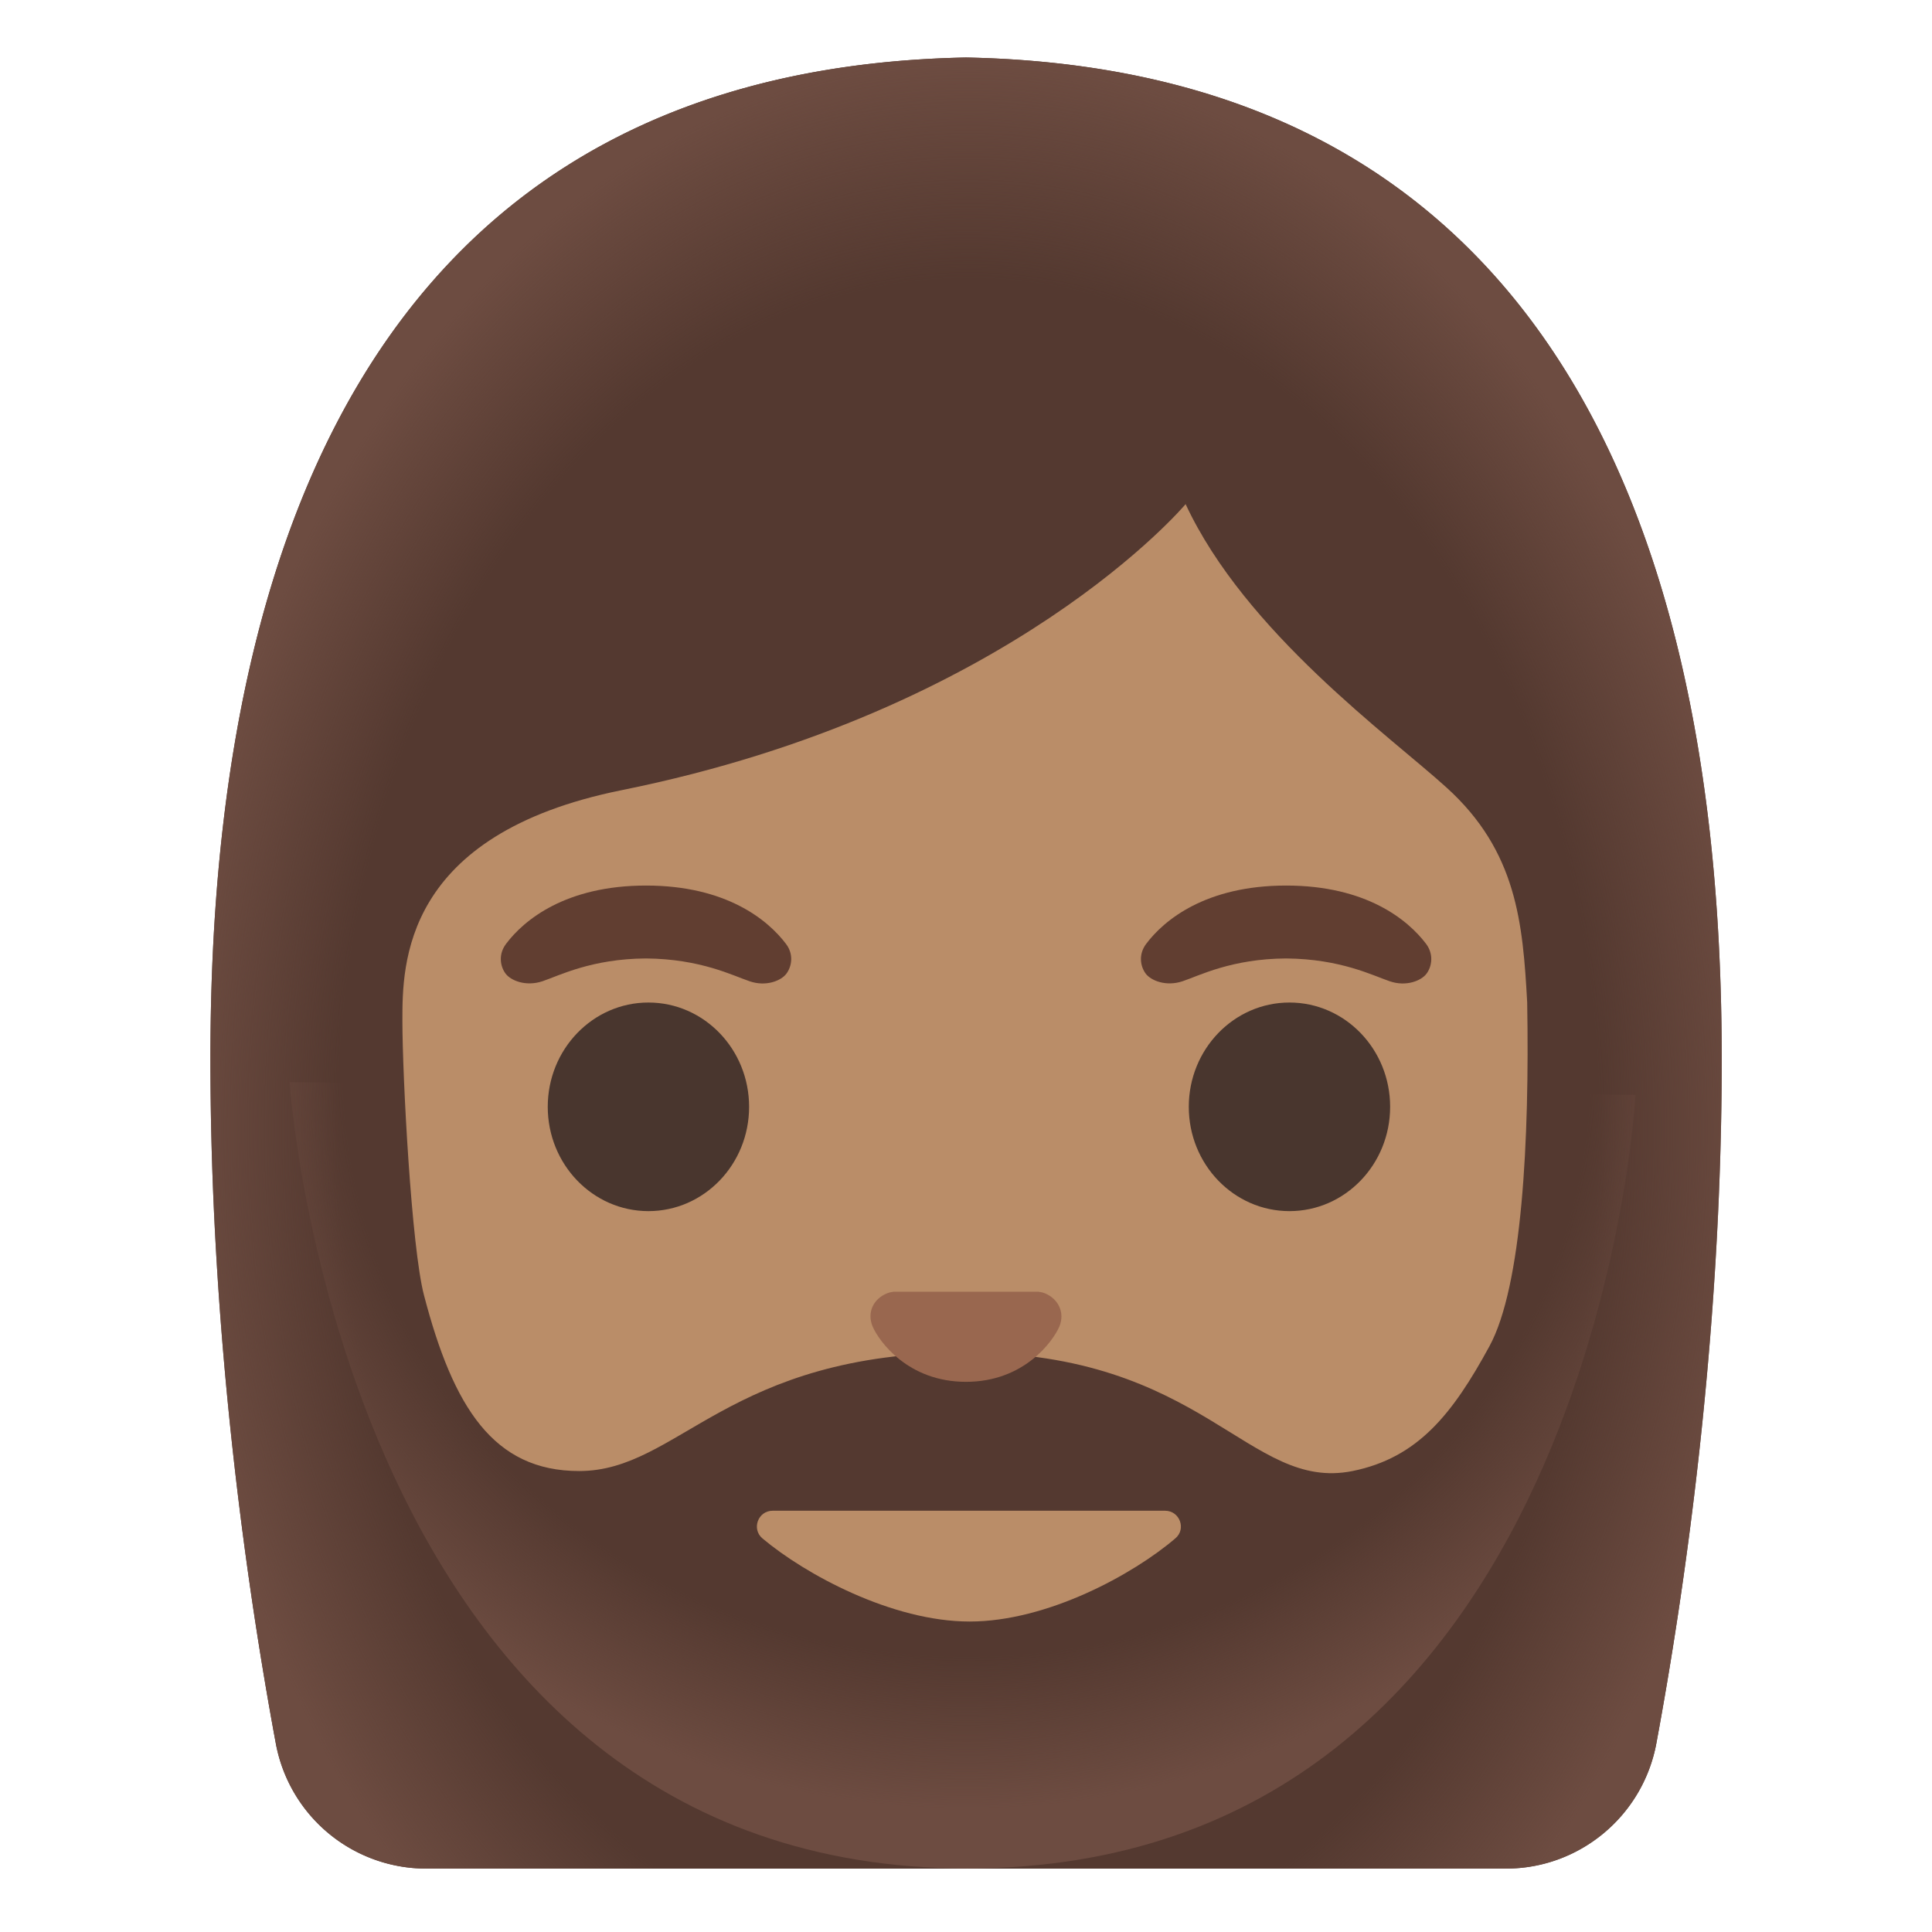 <?xml version="1.0" encoding="utf-8"?><!-- Скачано с сайта svg4.ru / Downloaded from svg4.ru -->
<svg width="800px" height="800px" viewBox="0 0 128 128" xmlns="http://www.w3.org/2000/svg" xmlns:xlink="http://www.w3.org/1999/xlink" aria-hidden="true" role="img" class="iconify iconify--noto" preserveAspectRatio="xMidYMid meet">
<path d="M64 3.81c-44.41.87-50.07 41.56-50.06 66.39c0 18.65 2.54 35.64 4.33 45.29a10.14 10.14 0 0 0 9.97 8.31h71.53c4.89 0 9.08-3.5 9.97-8.31c1.79-9.65 4.33-26.64 4.33-45.29c0-24.83-5.66-65.52-50.07-66.39z" fill="#543930">
</path>
<radialGradient id="IconifyId17ecdb2904d178eab24100" cx="64.169" cy="74.727" r="52.591" gradientTransform="matrix(1 0 0 1.347 0 -25.906)" gradientUnits="userSpaceOnUse">
<stop offset=".794" stop-color="#6d4c41" stop-opacity="0">
</stop>
<stop offset="1" stop-color="#6d4c41">
</stop>
</radialGradient>
<path d="M64 3.81c-44.41.87-50.07 41.56-50.06 66.39c0 18.65 2.54 35.64 4.33 45.29a10.14 10.14 0 0 0 9.97 8.31h71.53c4.89 0 9.08-3.5 9.97-8.31c1.79-9.65 4.33-26.64 4.33-45.29c0-24.83-5.66-65.52-50.07-66.39z" fill="url(#IconifyId17ecdb2904d178eab24100)">
</path>
<radialGradient id="IconifyId17ecdb2904d178eab24101" cx="59.177" cy="66.769" r="51.404" gradientTransform="matrix(0 -.958 -1.012 0 131.615 127.299)" gradientUnits="userSpaceOnUse">
<stop offset=".794" stop-color="#6d4c41" stop-opacity="0">
</stop>
<stop offset="1" stop-color="#6d4c41">
</stop>
</radialGradient>
<path d="M19.19 71.7s3.4 52.09 44.9 52.09s44.27-51.25 44.27-51.25l-89.17-.84z" fill="url(#IconifyId17ecdb2904d178eab24101)">
</path>
<path d="M95.84 52.18C92.11 48.79 82.5 41.89 78.55 33.4c0 0-11.52 13.74-37.36 18.95c-14.53 2.93-14.53 11.56-14.53 15.27s.6 15.03 1.43 18.19c1.94 7.44 4.61 11.65 10.28 11.65c6.64 0 9.8-7.85 25.62-7.85s18.7 9.24 25.62 7.85c4.34-.88 6.63-3.79 9.07-8.27c2.16-3.97 2.66-13.65 2.5-22.78c-.29-5.25-.68-10.01-5.34-14.23z" fill="#ba8d68">
</path>
<path d="M69.24 85.69c-.15-.06-.29-.09-.44-.11h-9.6c-.15.02-.29.05-.44.11c-.87.35-1.35 1.25-.94 2.21c.42.96 2.33 3.65 6.18 3.65s5.76-2.69 6.18-3.65c.4-.95-.08-1.85-.94-2.21z" fill="#99674f">
</path>
<g fill="#49362e">
<ellipse cx="42.96" cy="73.33" rx="6.67" ry="6.91">
</ellipse>
<ellipse cx="85.43" cy="73.33" rx="6.67" ry="6.91">
</ellipse>
</g>
<g fill="#613e31">
<path d="M52.07 62.53c-1.19-1.57-3.94-3.86-9.27-3.86s-8.09 2.29-9.27 3.86c-.53.7-.39 1.5-.03 1.98c.34.45 1.33.87 2.44.5c1.1-.37 3.26-1.49 6.86-1.51c3.61.03 5.76 1.14 6.86 1.51c1.1.38 2.1-.04 2.44-.5c.36-.48.5-1.29-.03-1.98z">
</path>
<path d="M94.48 62.53c-1.19-1.57-3.94-3.86-9.27-3.86s-8.09 2.29-9.27 3.86c-.53.7-.39 1.5-.03 1.98c.34.45 1.33.87 2.44.5c1.1-.37 3.26-1.49 6.86-1.51c3.61.03 5.76 1.14 6.86 1.51c1.1.38 2.1-.04 2.44-.5c.36-.48.49-1.29-.03-1.98z">
</path>
</g>
<path d="M64.24 107.43c5.14 0 10.84-3.12 13.63-5.51c.74-.62.29-1.83-.68-1.83h-26c-.97 0-1.41 1.21-.68 1.83c2.84 2.39 8.6 5.51 13.73 5.51z" fill="#ba8d68">
</path>
</svg>